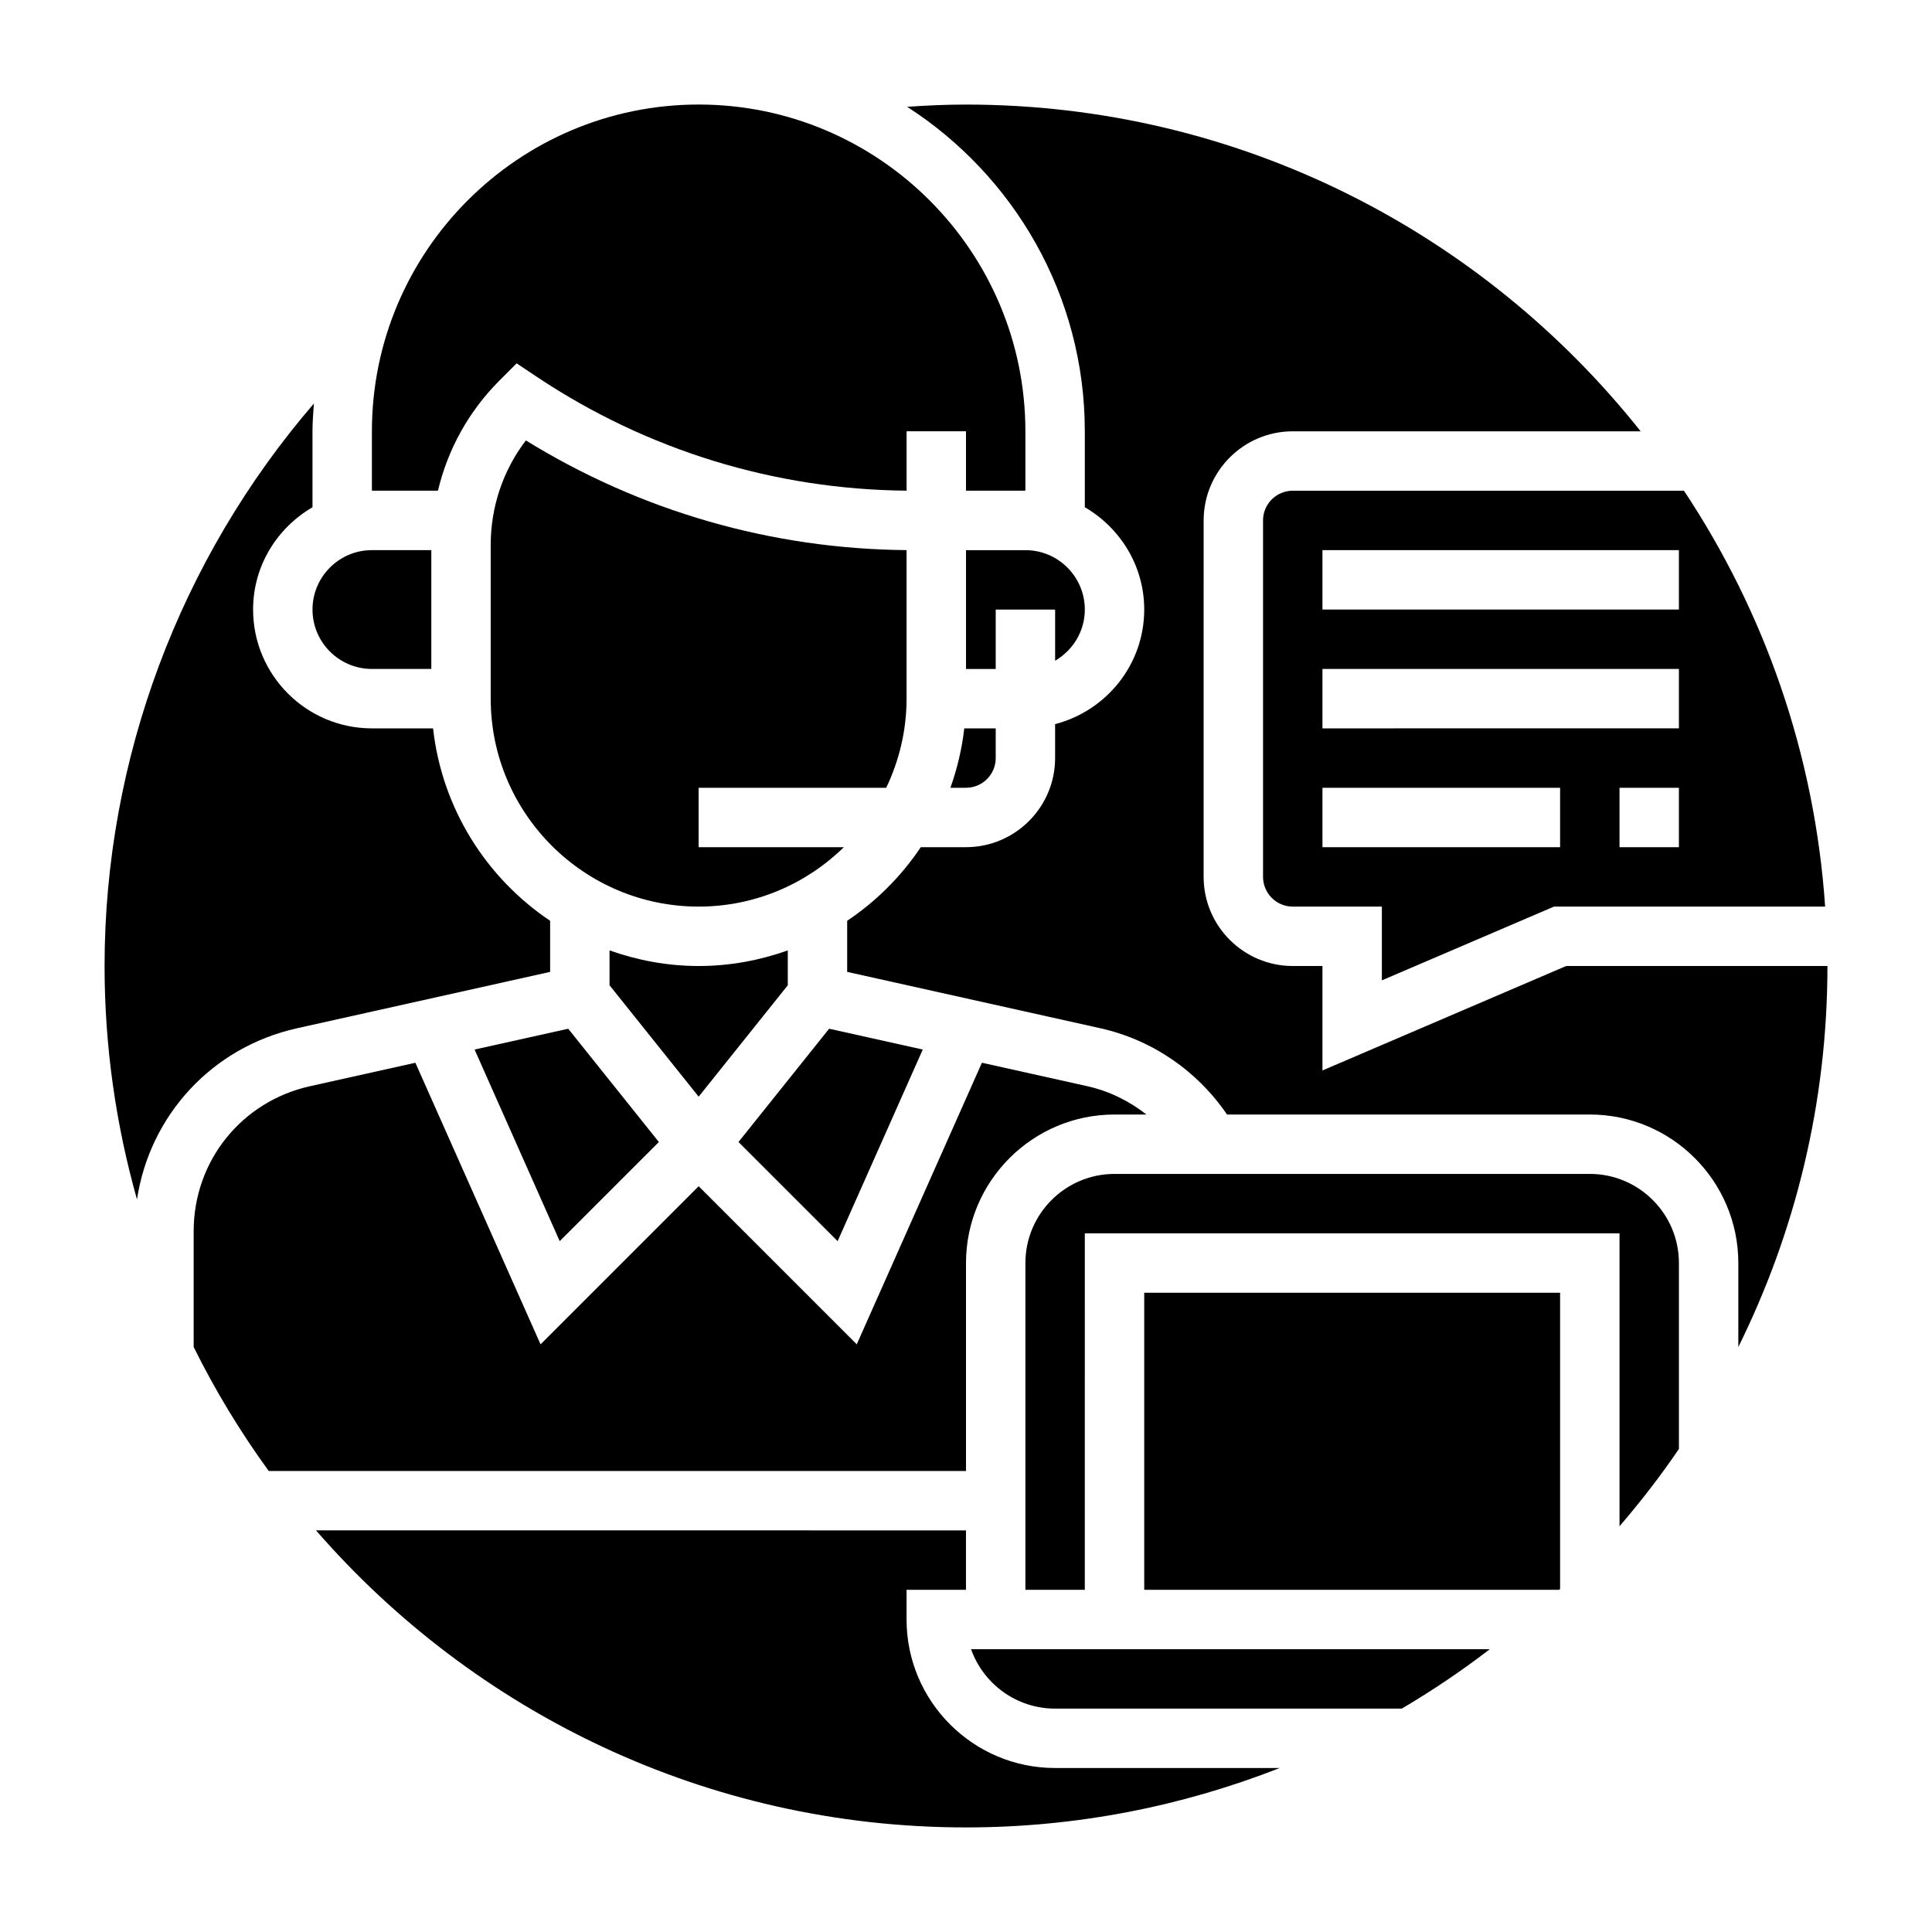 <?xml version="1.0" encoding="UTF-8"?>
<!-- Uploaded to: ICON Repo, www.svgrepo.com, Generator: ICON Repo Mixer Tools -->
<svg fill="#000000" width="800px" height="800px" version="1.1" viewBox="144 144 512 512" xmlns="http://www.w3.org/2000/svg">
 <g>
  <path d="m352.77 405.11v-9.242c-7.398 2.629-15.324 4.133-23.617 4.133-8.289 0-16.215-1.504-23.617-4.133v9.242l23.617 29.52z"/>
  <path d="m269.77 422.14 22.559 50.777 26.277-26.27-24.023-30.023z"/>
  <path d="m378.86 352.77c3.414-7.172 5.391-15.152 5.391-23.617v-39.367c-35.809-0.301-70.508-10.32-100.89-29.07-6.047 7.934-9.32 17.586-9.32 27.734v40.703c0 30.387 24.727 55.105 55.105 55.105 14.973 0 28.551-6.023 38.484-15.742h-38.488v-15.742z"/>
  <path d="m276.35 244.86 4.559-4.566 5.375 3.582c29.133 19.43 62.977 29.844 97.969 30.156v-15.734h15.742v15.742h15.742v-15.742c0-47.742-38.848-86.594-86.594-86.594-47.738 0.004-86.586 38.852-86.586 86.594v15.742h17.5c2.613-10.945 8.129-21.016 16.293-29.18z"/>
  <path d="m395.87 352.77h4.133c4.344 0 7.871-3.535 7.871-7.871v-7.871h-8.336c-0.605 5.461-1.891 10.719-3.668 15.742z"/>
  <path d="m478.72 281.92v94.465c0 4.336 3.527 7.871 7.871 7.871h23.617v19.547l45.617-19.547h71.855c-2.777-40.531-16.152-78.191-37.414-110.21h-103.68c-4.344 0-7.871 3.535-7.871 7.871zm110.21 86.594h-15.742v-15.742h15.742zm-94.465-78.723h94.465v15.742l-94.465 0.004zm0 31.488h94.465v15.742l-94.465 0.004zm0 31.488h62.977v15.742h-62.977z"/>
  <path d="m388.54 422.14-24.812-5.516-24.023 30.023 26.277 26.27z"/>
  <path d="m431.49 305.54c0-8.684-7.062-15.742-15.742-15.742h-15.742v31.488h7.871v-15.742h15.742v13.555c4.68-2.734 7.871-7.758 7.871-13.559z"/>
  <path d="m289.79 401.56v-13.539c-16.91-11.344-28.66-29.773-31.023-50.996h-16.207c-17.367 0-31.488-14.121-31.488-31.488 0-11.602 6.375-21.648 15.742-27.109v-20.125c0-2.488 0.195-4.93 0.371-7.367-35.488 41.219-55.473 94.211-55.473 149.07 0 21.445 3.039 42.172 8.59 61.859 3.371-22.246 19.82-40.336 42.422-45.367z"/>
  <path d="m565.31 455.1h-125.95c-13.02 0-23.617 10.598-23.617 23.617v86.594h15.742l0.004-94.465h141.7v77.633c5.606-6.535 10.895-13.352 15.742-20.492v-49.27c0-13.02-10.594-23.617-23.613-23.617z"/>
  <path d="m447.23 565.31h109.96c0.086-0.078 0.164-0.156 0.25-0.234v-78.488h-110.21z"/>
  <path d="m628.29 400h-69.234l-64.594 27.684v-27.684h-7.871c-13.02 0-23.617-10.598-23.617-23.617l0.004-94.465c0-13.02 10.598-23.617 23.617-23.617h92.195c-41.855-52.703-106.42-86.59-178.79-86.59-5.203 0-10.406 0.234-15.594 0.59 28.273 18.223 47.082 49.934 47.082 86v20.121c9.367 5.465 15.742 15.508 15.742 27.109 0 14.625-10.066 26.852-23.617 30.371v8.992c0 13.02-10.598 23.617-23.617 23.617h-11.98c-5.164 7.707-11.801 14.344-19.508 19.508v13.539l67.078 14.934c13.746 3.062 25.727 11.312 33.582 22.867h96.145c21.703 0 39.359 17.656 39.359 39.359v22.246c15.09-30.457 23.617-64.73 23.617-100.96z"/>
  <path d="m384.25 573.18v-7.871h15.742v-15.742l-172.25-0.004c41.887 48.176 103.55 78.723 172.25 78.723 29.332 0 57.355-5.621 83.145-15.742l-59.531-0.004c-21.703 0-39.359-17.656-39.359-39.359z"/>
  <path d="m423.61 596.8h91.875c8.109-4.777 15.895-10.035 23.324-15.742l-137.47-0.004c3.254 9.164 12.004 15.746 22.27 15.746z"/>
  <path d="m400 478.72c0-21.703 17.656-39.359 39.359-39.359h8.461c-4.574-3.582-9.871-6.211-15.656-7.504l-27.945-6.219-33.172 74.625-41.898-41.898-41.895 41.902-33.172-74.625-27.945 6.219c-18.145 4.043-30.812 19.836-30.812 38.422v30.691c5.715 11.539 12.383 22.516 19.895 32.859h184.78z"/>
  <path d="m242.56 321.28h15.742v-31.488h-15.742c-8.684 0-15.742 7.062-15.742 15.742-0.004 8.688 7.059 15.746 15.742 15.746z"/>
 </g>
</svg>
